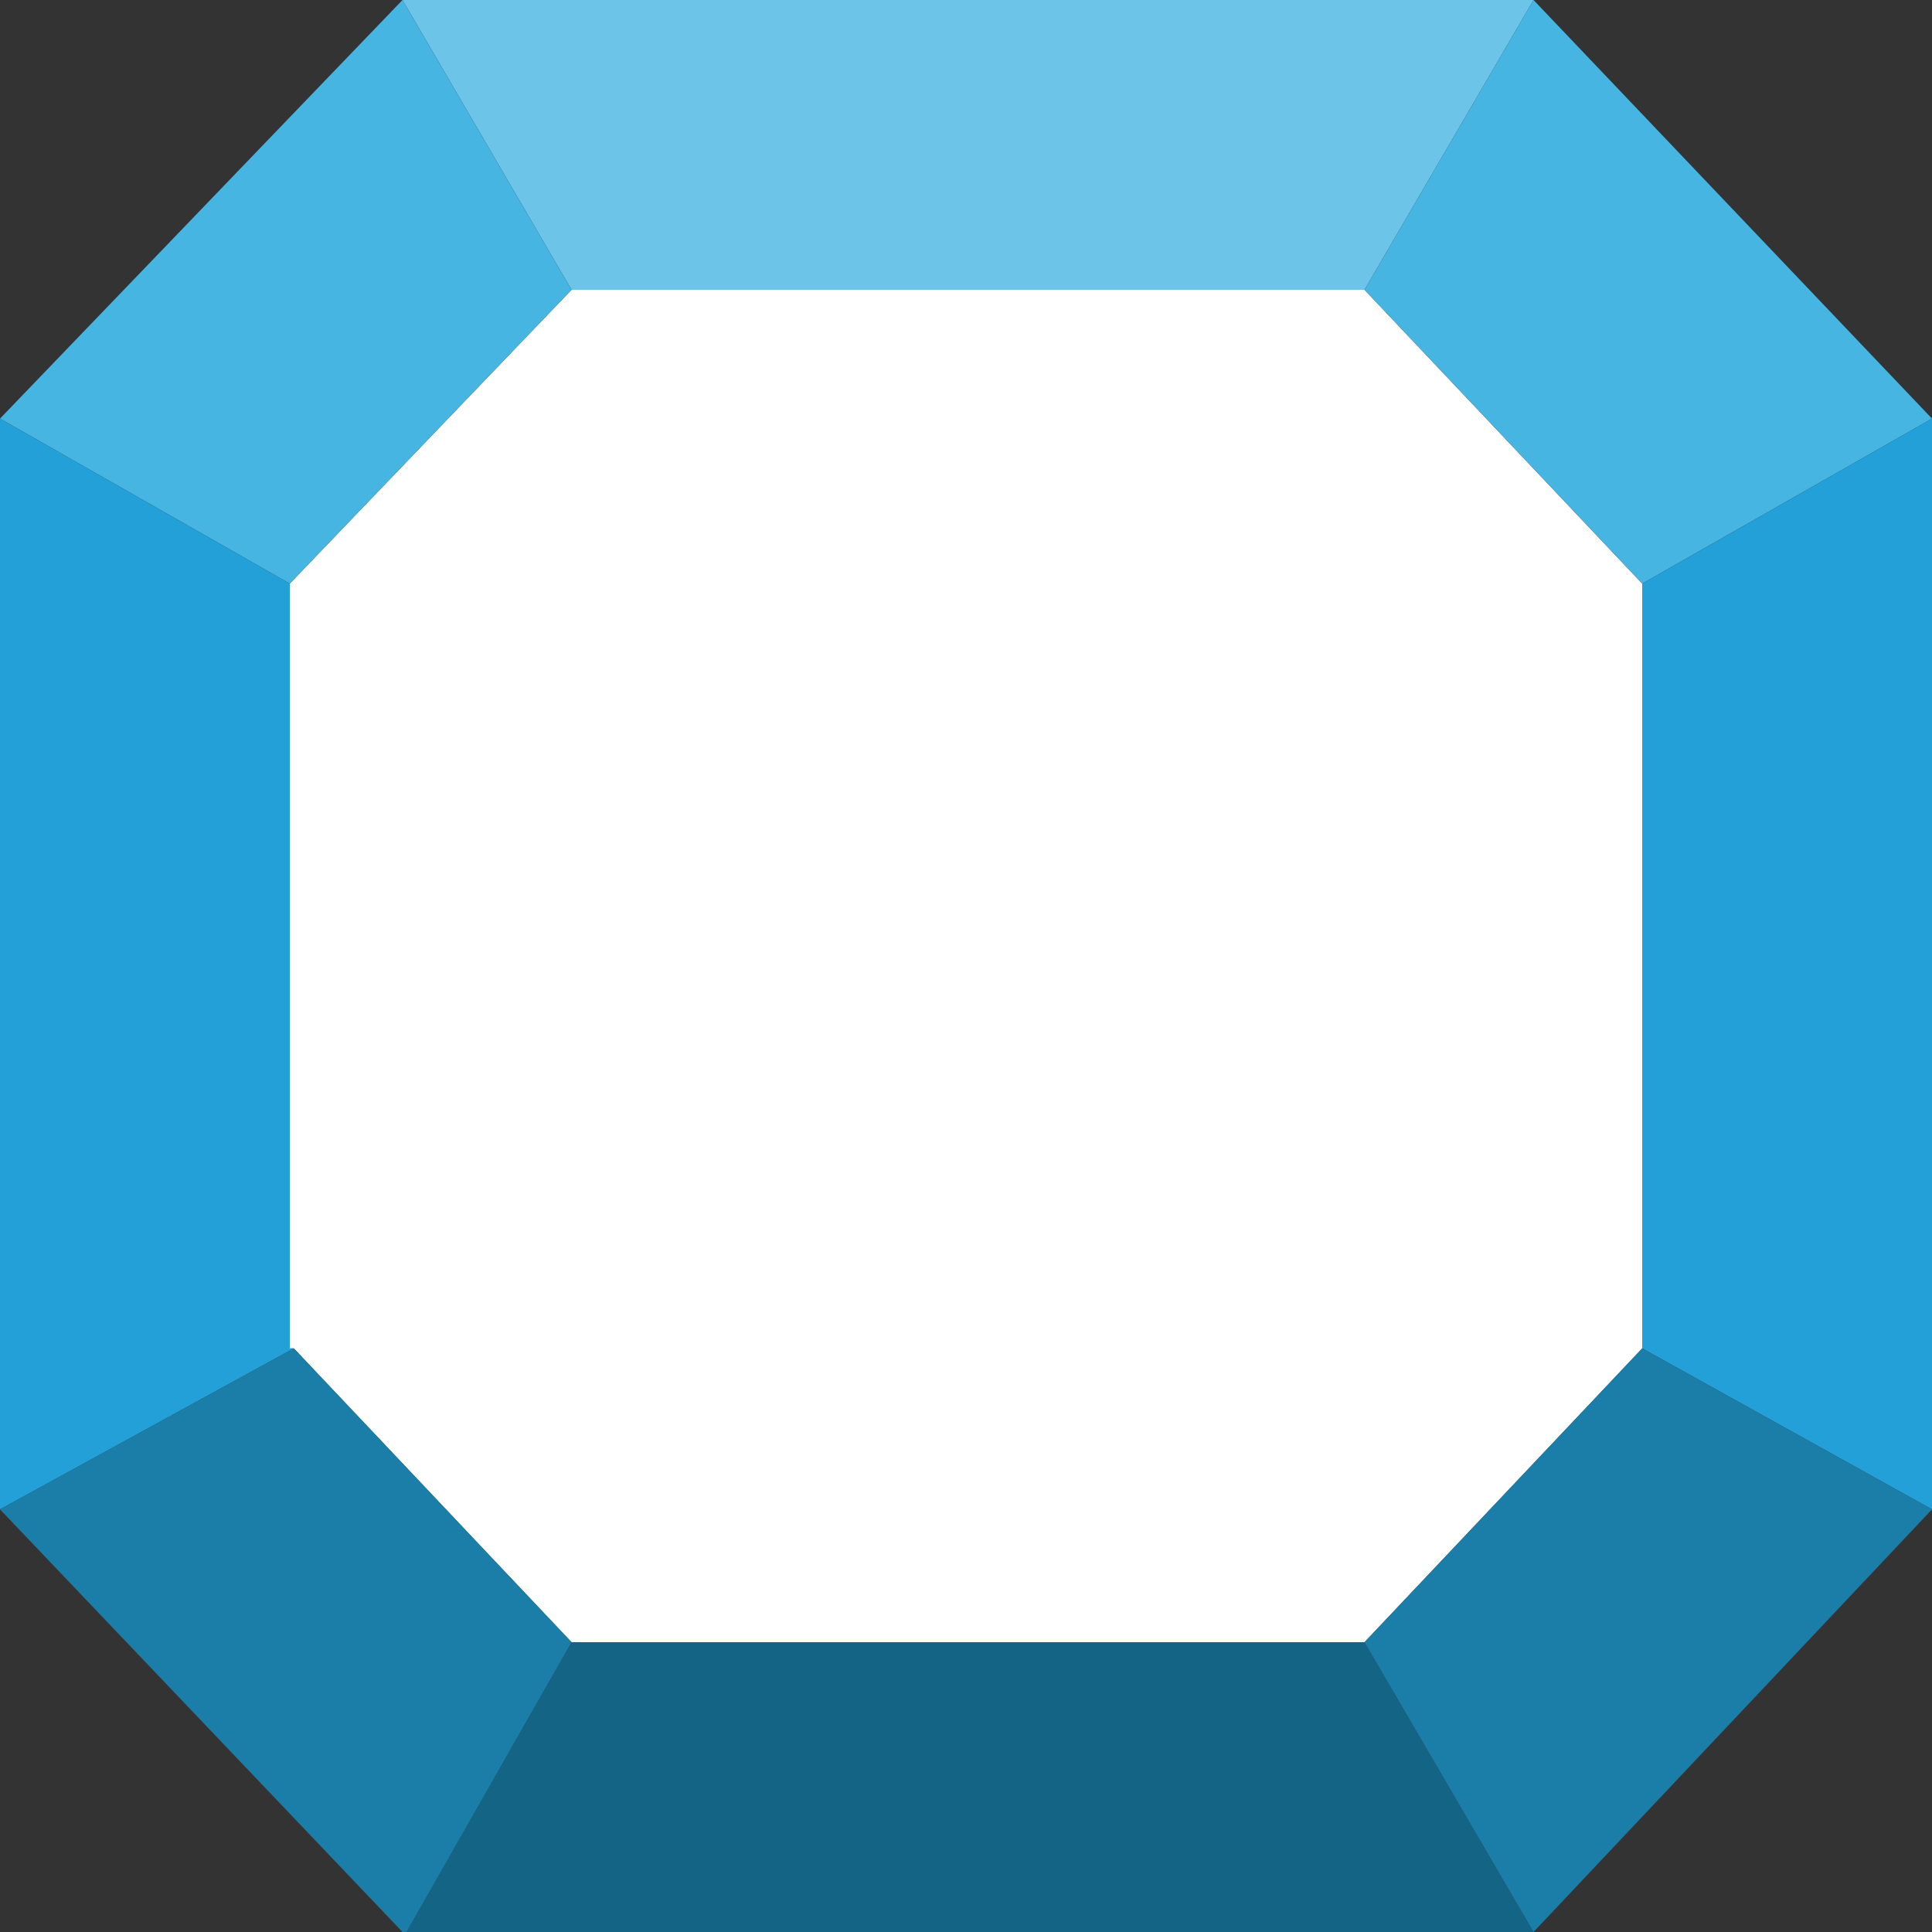 <?xml version="1.0" encoding="UTF-8" standalone="no"?>
<svg xmlns:xlink="http://www.w3.org/1999/xlink" height="24.0px" width="24.0px" xmlns="http://www.w3.org/2000/svg">
  <rect width="100%" height="100%" fill="#333333" stroke="none"/>
  <g transform="matrix(1.0, 0.0, 0.0, 1.0, 12.0, 12.0)">
    <path d="M4.95 -8.4 L8.4 -4.75 8.4 4.75 4.95 8.4 -4.9 8.4 -8.35 4.75 -8.4 4.75 -8.4 -4.75 -4.9 -8.4 4.95 -8.4" fill="#ffffff" fill-rule="evenodd" stroke="none"/>
    <path d="M7.05 -12.0 L4.95 -8.4 -4.9 -8.4 -7.0 -12.0 7.05 -12.0" fill="#6cc4e8" fill-rule="evenodd" stroke="none"/>
    <path d="M12.0 -6.8 L8.4 -4.75 4.95 -8.4 7.05 -12.0 12.0 -6.8 M-8.4 -4.75 L-12.0 -6.8 -7.0 -12.0 -4.9 -8.4 -8.4 -4.75" fill="#47b5e2" fill-rule="evenodd" stroke="none"/>
    <path d="M8.4 -4.75 L12.0 -6.8 12.0 6.75 8.4 4.75 8.4 -4.75 M-12.0 -6.8 L-8.4 -4.75 -8.4 4.75 -8.35 4.75 -12.0 6.75 -12.0 -6.8" fill="#22a0d7" fill-rule="evenodd" stroke="none"/>
    <path d="M-6.95 12.0 L-4.9 8.4 4.95 8.4 7.05 12.0 -6.95 12.0" fill="#146485" fill-rule="evenodd" stroke="none"/>
    <path d="M8.4 4.75 L12.0 6.75 7.05 12.0 4.95 8.4 8.4 4.75 M-12.0 6.75 L-8.35 4.75 -4.9 8.4 -6.95 12.0 -7.0 12.0 -12.0 6.75" fill="#1b7ea9" fill-rule="evenodd" stroke="none"/>
  </g>
</svg>
